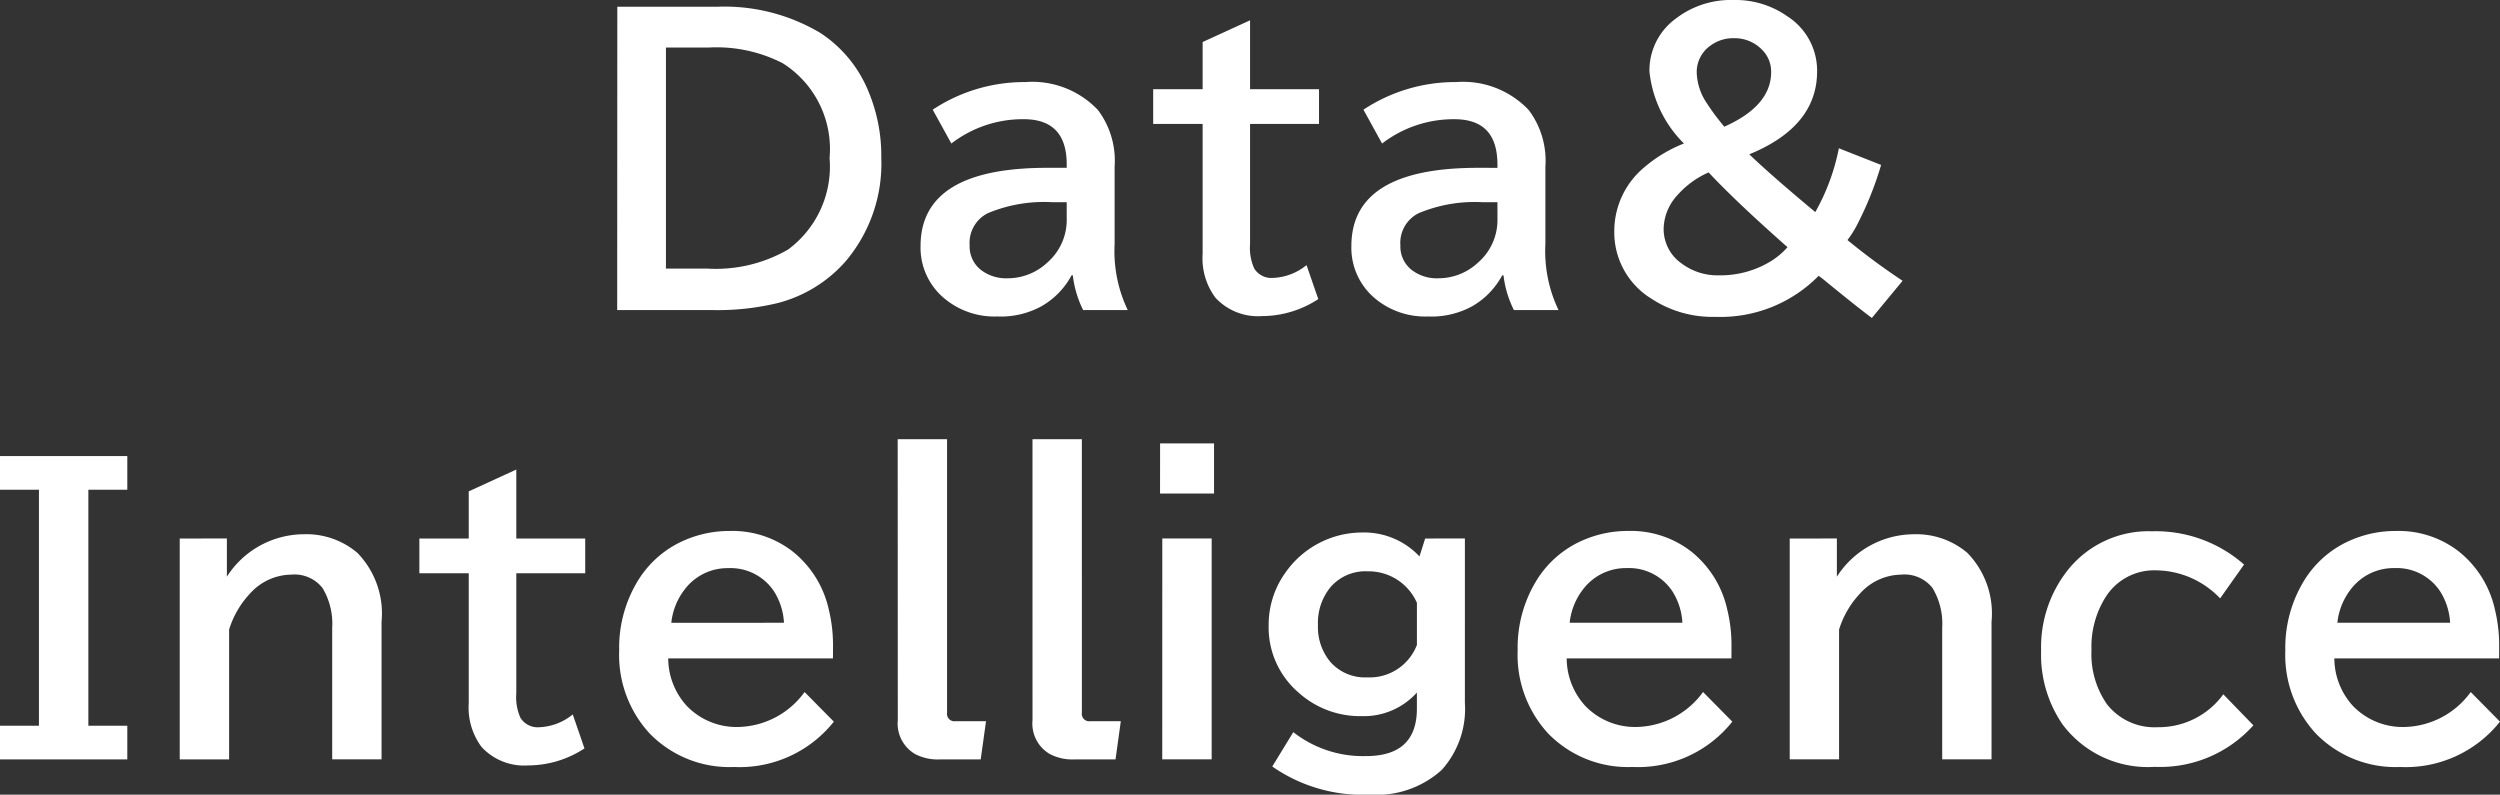 <svg xmlns="http://www.w3.org/2000/svg" width="100.151" height="31.835" viewBox="0 0 100.151 31.835"><rect x="0" y="0" width="100.151" height="31.835" fill="#333333" stroke="none"/><g transform="translate(-137.822 -1307.952)"><path d="M-25.448-11.777h3.97a7.508,7.508,0,0,1,4.16,1.047A5.083,5.083,0,0,1-15.4-8.416a6.7,6.7,0,0,1,.527,2.7A6.058,6.058,0,0,1-16.3-1.582,5.417,5.417,0,0,1-19.054.1,10.239,10.239,0,0,1-21.6.374h-3.853Zm1.948,1.633v8.855h1.633a5.794,5.794,0,0,0,3.259-.762A4.134,4.134,0,0,0-16.945-5.72,4.062,4.062,0,0,0-18.82-9.514a5.8,5.8,0,0,0-2.959-.63ZM-7.445-5.325v-.139q0-1.809-1.721-1.809a4.69,4.69,0,0,0-2.9.974l-.747-1.355A6.649,6.649,0,0,1-9.1-8.76,3.618,3.618,0,0,1-6.193-7.639a3.379,3.379,0,0,1,.667,2.271v3.091A5.47,5.47,0,0,0-5,.374H-6.786A4.182,4.182,0,0,1-7.2-1.018h-.051A3.128,3.128,0,0,1-8.456.22a3.394,3.394,0,0,1-1.78.41A3.124,3.124,0,0,1-12.4-.139,2.639,2.639,0,0,1-13.3-2.19q0-3.135,5.068-3.135Zm0,1.377h-.586a5.836,5.836,0,0,0-2.571.439,1.327,1.327,0,0,0-.732,1.289,1.191,1.191,0,0,0,.439.974A1.648,1.648,0,0,0-9.811-.9a2.319,2.319,0,0,0,1.589-.63A2.261,2.261,0,0,0-7.445-3.3ZM-.1-11.235v2.761H2.662v1.392H-.1v4.812a2.01,2.01,0,0,0,.168.981.813.813,0,0,0,.754.374,2.257,2.257,0,0,0,1.34-.513L2.633-.066A4.132,4.132,0,0,1,.377.615a2.319,2.319,0,0,1-1.86-.732A2.632,2.632,0,0,1-2-1.875V-7.083H-3.981V-8.474H-2v-1.89Zm9.91,5.911v-.139q0-1.809-1.721-1.809a4.69,4.69,0,0,0-2.9.974L4.442-7.654A6.649,6.649,0,0,1,8.156-8.76a3.618,3.618,0,0,1,2.908,1.121,3.379,3.379,0,0,1,.667,2.271v3.091A5.47,5.47,0,0,0,12.257.374H10.47a4.182,4.182,0,0,1-.417-1.392H10A3.128,3.128,0,0,1,8.8.22,3.394,3.394,0,0,1,7.02.63,3.124,3.124,0,0,1,4.852-.139,2.639,2.639,0,0,1,3.959-2.19q0-3.135,5.068-3.135Zm0,1.377H9.225a5.836,5.836,0,0,0-2.571.439,1.327,1.327,0,0,0-.732,1.289,1.191,1.191,0,0,0,.439.974A1.648,1.648,0,0,0,7.445-.9a2.319,2.319,0,0,0,1.589-.63A2.261,2.261,0,0,0,9.811-3.3Zm15,4.636q-.557-.41-1.97-1.567L22.679-1A5.515,5.515,0,0,1,18.534.645,4.447,4.447,0,0,1,15.97-.088a3.117,3.117,0,0,1-1.479-2.7,3.325,3.325,0,0,1,1.2-2.556A5.587,5.587,0,0,1,17.281-6.3,4.75,4.75,0,0,1,15.9-9.177a2.562,2.562,0,0,1,1.033-2.109,3.622,3.622,0,0,1,2.336-.762,3.616,3.616,0,0,1,2.175.667,2.584,2.584,0,0,1,1.172,2.19q0,2.212-2.717,3.325.894.857,2.644,2.314a8.522,8.522,0,0,0,.945-2.556l1.692.667a13.31,13.31,0,0,1-.894,2.263,4.243,4.243,0,0,1-.454.747A26.541,26.541,0,0,0,26.041-.8ZM18.9-6.973q1.875-.835,1.875-2.19a1.232,1.232,0,0,0-.366-.894,1.528,1.528,0,0,0-1.135-.461,1.532,1.532,0,0,0-.945.308,1.287,1.287,0,0,0-.535,1.084,2.3,2.3,0,0,0,.417,1.23q.161.256.432.608Q18.893-6.973,18.9-6.973Zm-.63,1.831a3.609,3.609,0,0,0-1.26.923,2.036,2.036,0,0,0-.542,1.333,1.683,1.683,0,0,0,.718,1.392,2.4,2.4,0,0,0,1.5.476,3.874,3.874,0,0,0,2.1-.579,3,3,0,0,0,.645-.549Q19.34-3.992,18.27-5.142ZM-50.178,6.223h5.1V7.57h-1.56v9.456h1.56v1.348h-5.1V17.026h1.56V7.57h-1.56Zm9.089,3.3v1.531a3.678,3.678,0,0,1,3.076-1.7,3.159,3.159,0,0,1,2.153.747,3.479,3.479,0,0,1,.967,2.754v5.515H-36.87V13.107a2.774,2.774,0,0,0-.388-1.6,1.428,1.428,0,0,0-1.26-.535,2.253,2.253,0,0,0-1.648.762A3.7,3.7,0,0,0-41,13.173v5.2h-1.978V9.526Zm11.594-2.761V9.526h2.761v1.392h-2.761v4.812a2.01,2.01,0,0,0,.168.981.813.813,0,0,0,.754.374,2.257,2.257,0,0,0,1.34-.513l.469,1.362a4.132,4.132,0,0,1-2.256.681,2.319,2.319,0,0,1-1.86-.732,2.632,2.632,0,0,1-.52-1.758V10.917h-1.978V9.526H-31.4V7.636Zm12.686,7.566h-6.6a2.84,2.84,0,0,0,.732,1.89,2.765,2.765,0,0,0,2.087.857,3.366,3.366,0,0,0,2.644-1.4l1.172,1.187a4.823,4.823,0,0,1-4,1.816,4.457,4.457,0,0,1-3.376-1.34,4.634,4.634,0,0,1-1.223-3.325,5.147,5.147,0,0,1,.8-2.878,4.091,4.091,0,0,1,1.9-1.575,4.489,4.489,0,0,1,1.736-.337,3.932,3.932,0,0,1,2.512.82,4.1,4.1,0,0,1,1.45,2.336,5.96,5.96,0,0,1,.168,1.436ZM-18.772,12.9a2.6,2.6,0,0,0-.4-1.26A2.085,2.085,0,0,0-21,10.712a2.151,2.151,0,0,0-1.758.864,2.627,2.627,0,0,0-.527,1.326Zm4.556-7.354h1.978V16.5a.3.3,0,0,0,.344.344h1.216l-.212,1.531h-1.663a1.951,1.951,0,0,1-.959-.212,1.413,1.413,0,0,1-.7-1.362Zm5.4,0h1.978V16.5a.3.3,0,0,0,.344.344h1.216l-.212,1.531H-7.156a1.951,1.951,0,0,1-.959-.212,1.413,1.413,0,0,1-.7-1.362Zm5.112.168h2.161V7.724H-3.706Zm.088,3.809h1.978v8.848H-3.618Zm12.122,0V16.11a3.655,3.655,0,0,1-.93,2.688,3.9,3.9,0,0,1-2.886.989,6.337,6.337,0,0,1-3.9-1.128l.842-1.377a4.524,4.524,0,0,0,2.915.959q2.036,0,2.036-1.9v-.645a2.856,2.856,0,0,1-2.2.945,3.687,3.687,0,0,1-2.549-.952A3.437,3.437,0,0,1,.645,13,3.574,3.574,0,0,1,1.311,10.9,3.757,3.757,0,0,1,4.395,9.284a3.037,3.037,0,0,1,2.292.959l.227-.718ZM6.584,12.1a2.111,2.111,0,0,0-1.97-1.26,1.844,1.844,0,0,0-1.494.637,2.249,2.249,0,0,0-.5,1.509,2.181,2.181,0,0,0,.5,1.487,1.857,1.857,0,0,0,1.479.615,2.028,2.028,0,0,0,1.985-1.3Zm12.6,2.227h-6.6a2.84,2.84,0,0,0,.732,1.89,2.765,2.765,0,0,0,2.087.857,3.366,3.366,0,0,0,2.644-1.4l1.172,1.187a4.823,4.823,0,0,1-4,1.816,4.457,4.457,0,0,1-3.376-1.34,4.634,4.634,0,0,1-1.223-3.325,5.147,5.147,0,0,1,.8-2.878,4.091,4.091,0,0,1,1.9-1.575,4.489,4.489,0,0,1,1.736-.337,3.932,3.932,0,0,1,2.512.82,4.1,4.1,0,0,1,1.45,2.336,5.96,5.96,0,0,1,.168,1.436ZM17.219,12.9a2.6,2.6,0,0,0-.4-1.26,2.085,2.085,0,0,0-1.831-.93,2.151,2.151,0,0,0-1.758.864,2.627,2.627,0,0,0-.527,1.326Zm6.189-3.376v1.531a3.678,3.678,0,0,1,3.076-1.7,3.159,3.159,0,0,1,2.153.747,3.479,3.479,0,0,1,.967,2.754v5.515H27.627V13.107a2.774,2.774,0,0,0-.388-1.6,1.428,1.428,0,0,0-1.26-.535,2.253,2.253,0,0,0-1.648.762,3.7,3.7,0,0,0-.835,1.436v5.2H21.519V9.526Zm16.685,7.485a5.01,5.01,0,0,1-3.948,1.663,4.267,4.267,0,0,1-3.691-1.692,4.926,4.926,0,0,1-.864-2.966,4.979,4.979,0,0,1,1.033-3.179,4.135,4.135,0,0,1,3.406-1.6,5.36,5.36,0,0,1,3.691,1.333l-.959,1.355A3.591,3.591,0,0,0,36.2,10.8a2.3,2.3,0,0,0-1.992,1.018,3.724,3.724,0,0,0-.6,2.175,3.507,3.507,0,0,0,.623,2.175,2.416,2.416,0,0,0,2.029.916,3.2,3.2,0,0,0,2.629-1.318Zm9.844-2.681h-6.6a2.84,2.84,0,0,0,.732,1.89,2.765,2.765,0,0,0,2.087.857,3.366,3.366,0,0,0,2.644-1.4l1.172,1.187a4.823,4.823,0,0,1-4,1.816,4.457,4.457,0,0,1-3.376-1.34,4.634,4.634,0,0,1-1.223-3.325,5.147,5.147,0,0,1,.8-2.878,4.091,4.091,0,0,1,1.9-1.575,4.489,4.489,0,0,1,1.736-.337,3.932,3.932,0,0,1,2.512.82,4.1,4.1,0,0,1,1.45,2.336,5.96,5.96,0,0,1,.168,1.436ZM47.974,12.9a2.6,2.6,0,0,0-.4-1.26,2.085,2.085,0,0,0-1.831-.93,2.151,2.151,0,0,0-1.758.864,2.627,2.627,0,0,0-.527,1.326Z" transform="translate(188 1320)" fill="#fff"/></g></svg>